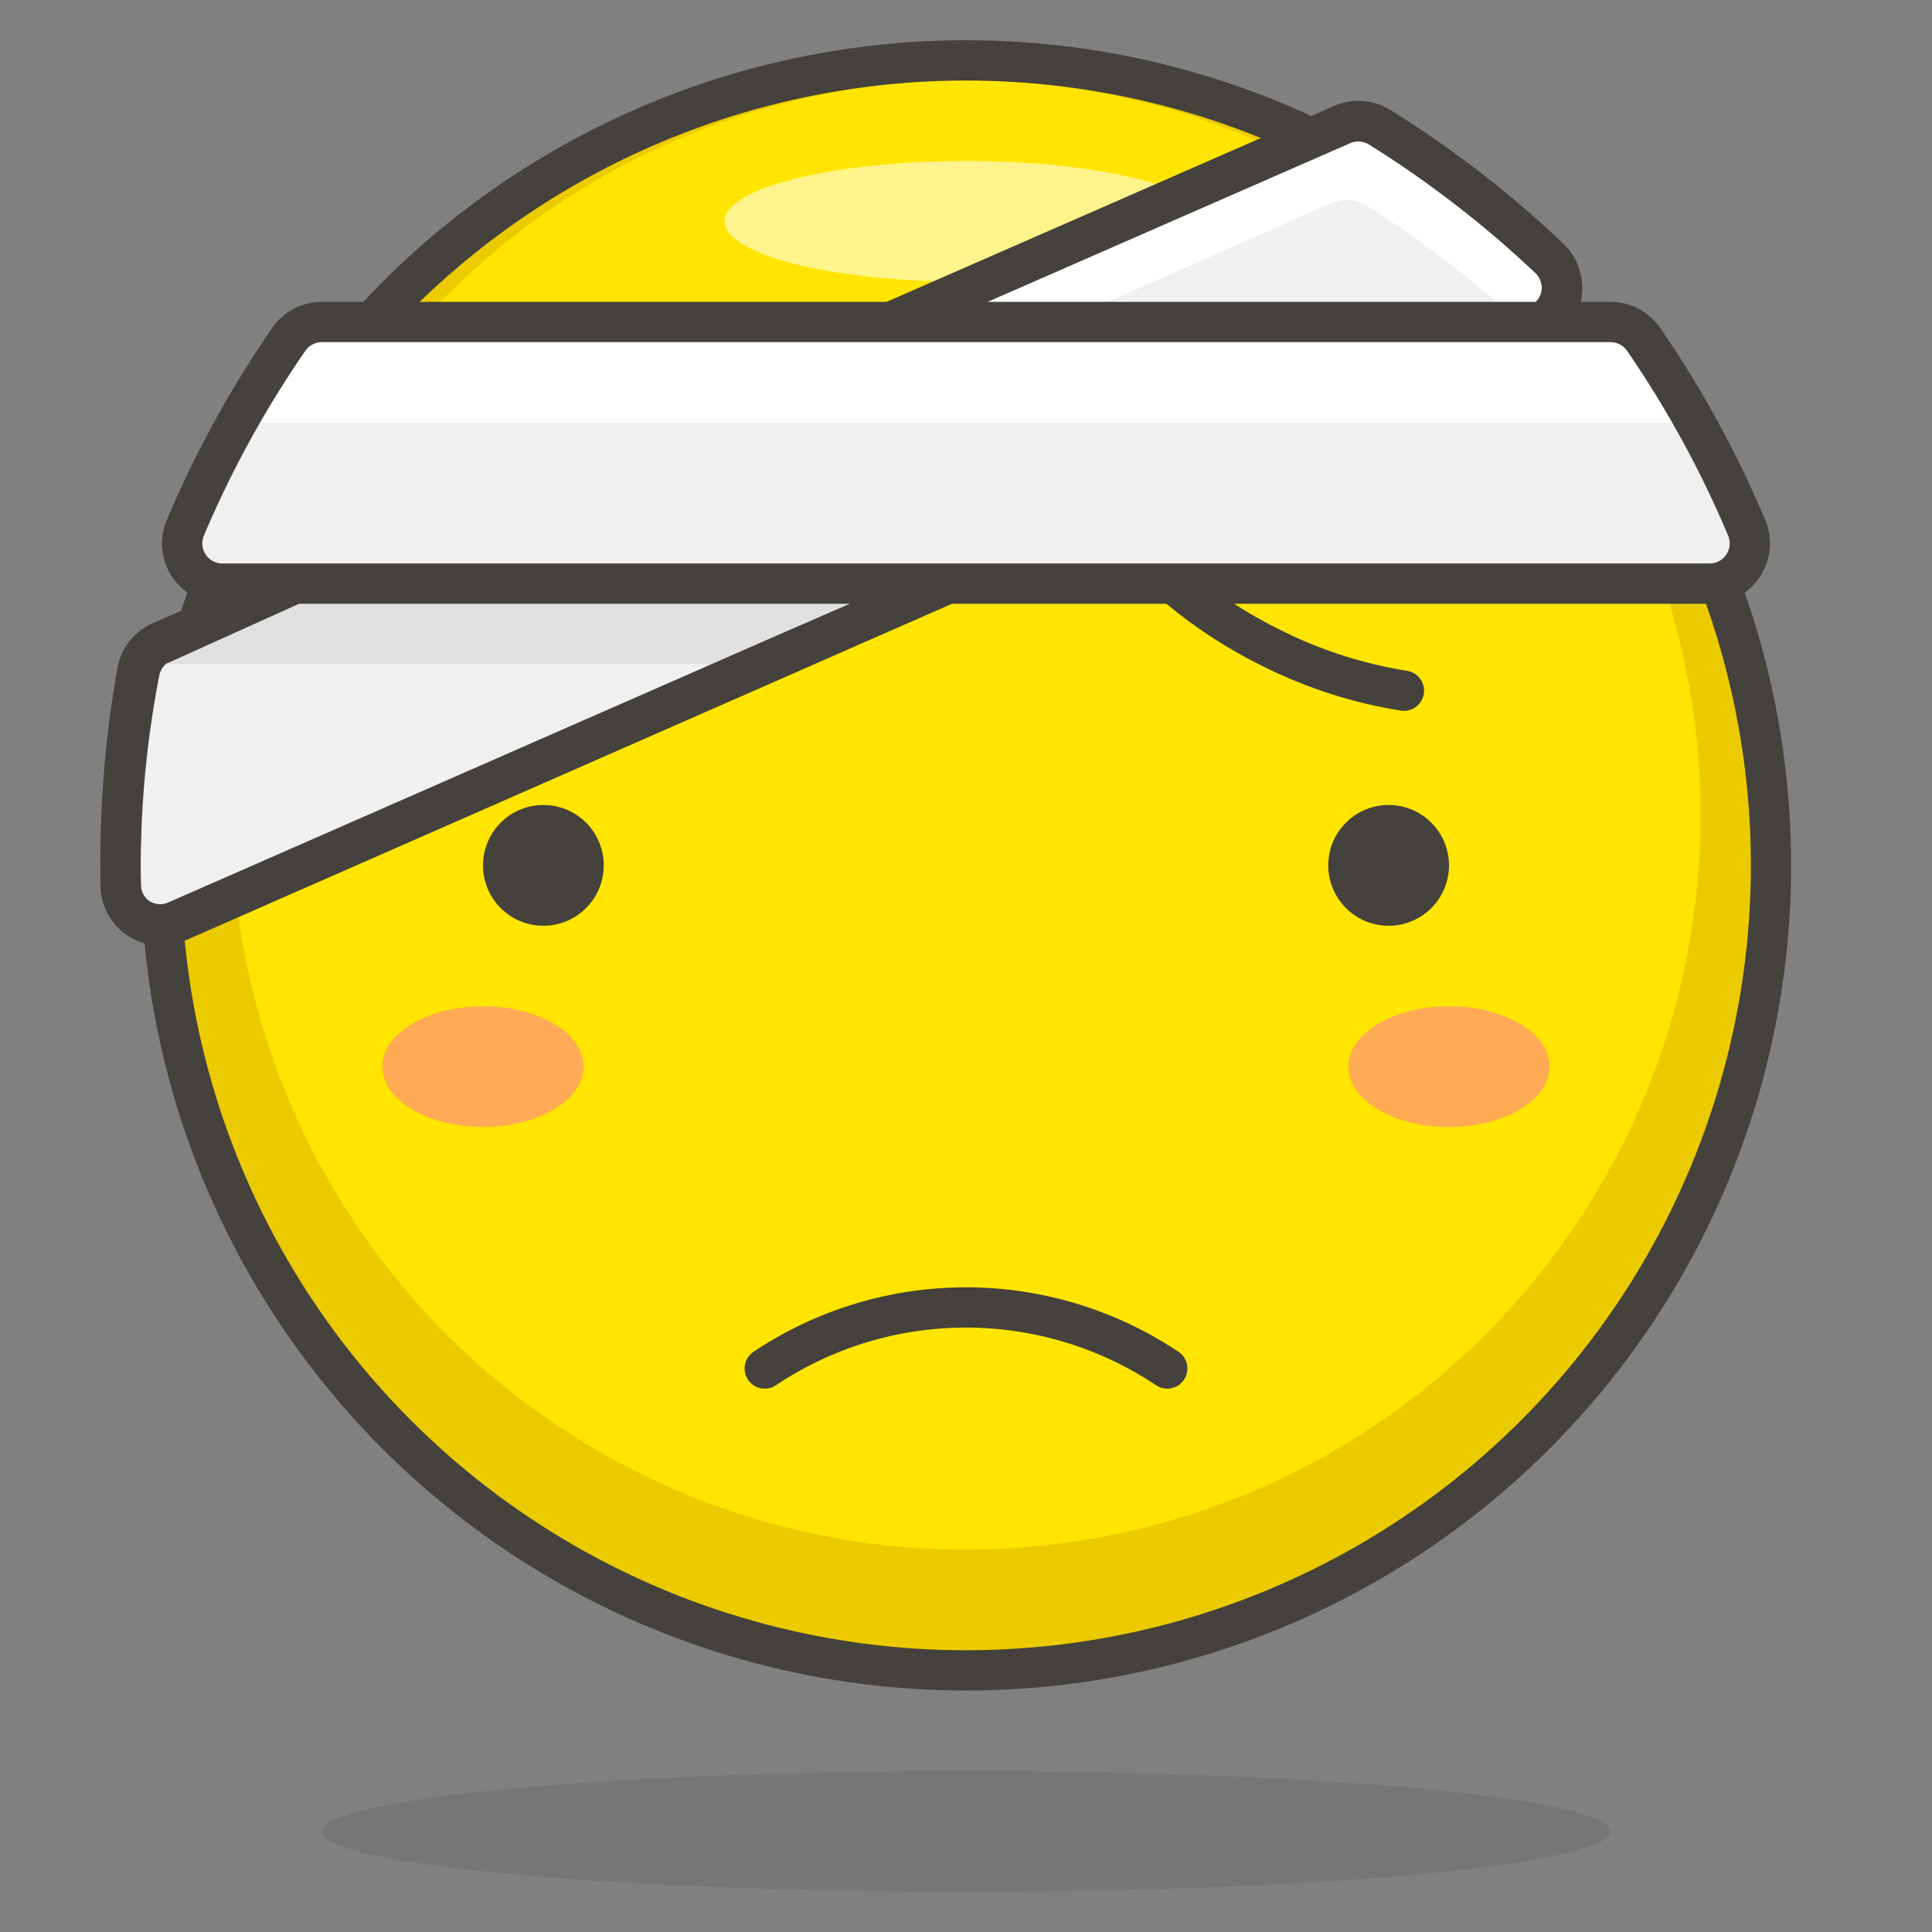 <svg id="Icons" xmlns="http://www.w3.org/2000/svg" viewBox="0 0 48 48"><rect x="0" y="0" width="48" height="48" fill="#808080" stroke="none"/><defs><style>.cls-1{fill:#ffe500;}.cls-2{fill:#fff48c;}.cls-3{fill:#ebcb00;}.cls-4,.cls-7{fill:#45413c;}.cls-4{opacity:0.15;}.cls-5,.cls-8{fill:none;}.cls-5,.cls-7,.cls-8{stroke:#45413c;stroke-linecap:round;}.cls-5,.cls-7{stroke-linejoin:round;}.cls-6{fill:#ffaa54;}.cls-8{stroke-miterlimit:10;}.cls-9{fill:#f0f0f0;}.cls-10{fill:#fff;}.cls-11{fill:#e0e0e0;}</style></defs><title>72-face-with-head-bandage</title><g id="_Group_" data-name="&lt;Group&gt;"><circle id="_Ellipse_" data-name="&lt;Ellipse&gt;" class="cls-1" cx="24" cy="21.5" r="20"/><ellipse id="_Ellipse_2" data-name="&lt;Ellipse&gt;" class="cls-2" cx="24" cy="5.5" rx="6" ry="1.5"/><path id="_Compound_Path_" data-name="&lt;Compound Path&gt;" class="cls-3" d="M24,1.5a20,20,0,1,0,20,20A20,20,0,0,0,24,1.5Zm0,37A18.25,18.25,0,1,1,42.25,20.25,18.25,18.25,0,0,1,24,38.5Z"/><ellipse id="_Ellipse_3" data-name="&lt;Ellipse&gt;" class="cls-4" cx="24" cy="45.5" rx="16" ry="1.5"/><circle id="_Ellipse_4" data-name="&lt;Ellipse&gt;" class="cls-5" cx="24" cy="21.5" r="20"/><path id="_Path_" data-name="&lt;Path&gt;" class="cls-6" d="M38.5,26.5c0,.83-1.12,1.5-2.5,1.5s-2.5-.67-2.5-1.5S34.62,25,36,25,38.5,25.67,38.5,26.5Z"/><path id="_Path_2" data-name="&lt;Path&gt;" class="cls-6" d="M9.5,26.5c0,.83,1.12,1.5,2.5,1.5s2.5-.67,2.5-1.5S13.38,25,12,25,9.5,25.67,9.5,26.5Z"/><path id="_Path_3" data-name="&lt;Path&gt;" class="cls-7" d="M14.5,21.5a1,1,0,1,1-1-1A1,1,0,0,1,14.5,21.5Z"/><path id="_Path_4" data-name="&lt;Path&gt;" class="cls-7" d="M33.5,21.5a1,1,0,1,0,1-1A1,1,0,0,0,33.5,21.5Z"/><path id="_Path_5" data-name="&lt;Path&gt;" class="cls-5" d="M34.88,17.16a11.34,11.34,0,0,1-3.37-1.1A11.41,11.41,0,0,1,28.62,14"/><path id="_Path_6" data-name="&lt;Path&gt;" class="cls-8" d="M19,34a9,9,0,0,1,10,0"/><path id="_Path_7" data-name="&lt;Path&gt;" class="cls-9" d="M3,22a1,1,0,0,0,1.4.91L38.21,8.06a1,1,0,0,0,.58-.75,1,1,0,0,0-.3-.9,26.19,26.19,0,0,0-4.24-3.27,1,1,0,0,0-.9-.05L4,15.94a1,1,0,0,0-.58.69A26.81,26.81,0,0,0,3,22Z"/><path class="cls-10" d="M26.39,8,33,5.08a1,1,0,0,1,.9,0A25.06,25.06,0,0,1,37.73,8h.58a1,1,0,0,0,.48-.69,1,1,0,0,0-.3-.9,26.19,26.19,0,0,0-4.24-3.27,1,1,0,0,0-.9-.05L22.15,8Z"/><path class="cls-11" d="M18.94,16.5l4.57-2H7.3L4,15.94a1,1,0,0,0-.51.56Z"/><path id="_Path_8" data-name="&lt;Path&gt;" class="cls-11" d="M4,16.39a.78.78,0,0,0-.18.11"/><path id="_Path_9" data-name="&lt;Path&gt;" class="cls-5" d="M3,22a1,1,0,0,0,1.4.91L38.21,8.06a1,1,0,0,0,.58-.75,1,1,0,0,0-.3-.9,26.19,26.19,0,0,0-4.24-3.27,1,1,0,0,0-.9-.05L4,15.94a1,1,0,0,0-.58.69A26.81,26.81,0,0,0,3,22Z"/><path id="_Path_10" data-name="&lt;Path&gt;" class="cls-5" d="M38.8,7.32a1,1,0,0,1-.59.74L24,14.29l-4.46,1.94L4.38,22.88a1,1,0,0,1-.95-.08A1,1,0,0,1,3,22a25.43,25.43,0,0,1,.47-5.33,1,1,0,0,1,.36-.58A.49.49,0,0,1,4,16H4L8.21,14.1l25.13-11a1,1,0,0,1,.91.05,26.77,26.77,0,0,1,4.24,3.27A1.06,1.06,0,0,1,38.8,7.32Z"/><path id="_Path_11" data-name="&lt;Path&gt;" class="cls-9" d="M4.61,13.1a1,1,0,0,0,.92,1.4H42.47a1,1,0,0,0,.92-1.4,26.16,26.16,0,0,0-2.57-4.69A1,1,0,0,0,40,8H8a1,1,0,0,0-.81.41A26.16,26.16,0,0,0,4.61,13.1Z"/><path id="_Path_12" data-name="&lt;Path&gt;" class="cls-10" d="M42.12,10.5a18,18,0,0,0-1.3-2.09A1,1,0,0,0,40,8H8a1,1,0,0,0-.81.41,18,18,0,0,0-1.3,2.09Z"/><path id="_Path_13" data-name="&lt;Path&gt;" class="cls-5" d="M4.61,13.1a1,1,0,0,0,.92,1.4H42.47a1,1,0,0,0,.92-1.4,26.16,26.16,0,0,0-2.57-4.69A1,1,0,0,0,40,8H8a1,1,0,0,0-.81.41A26.16,26.16,0,0,0,4.61,13.1Z"/></g></svg>